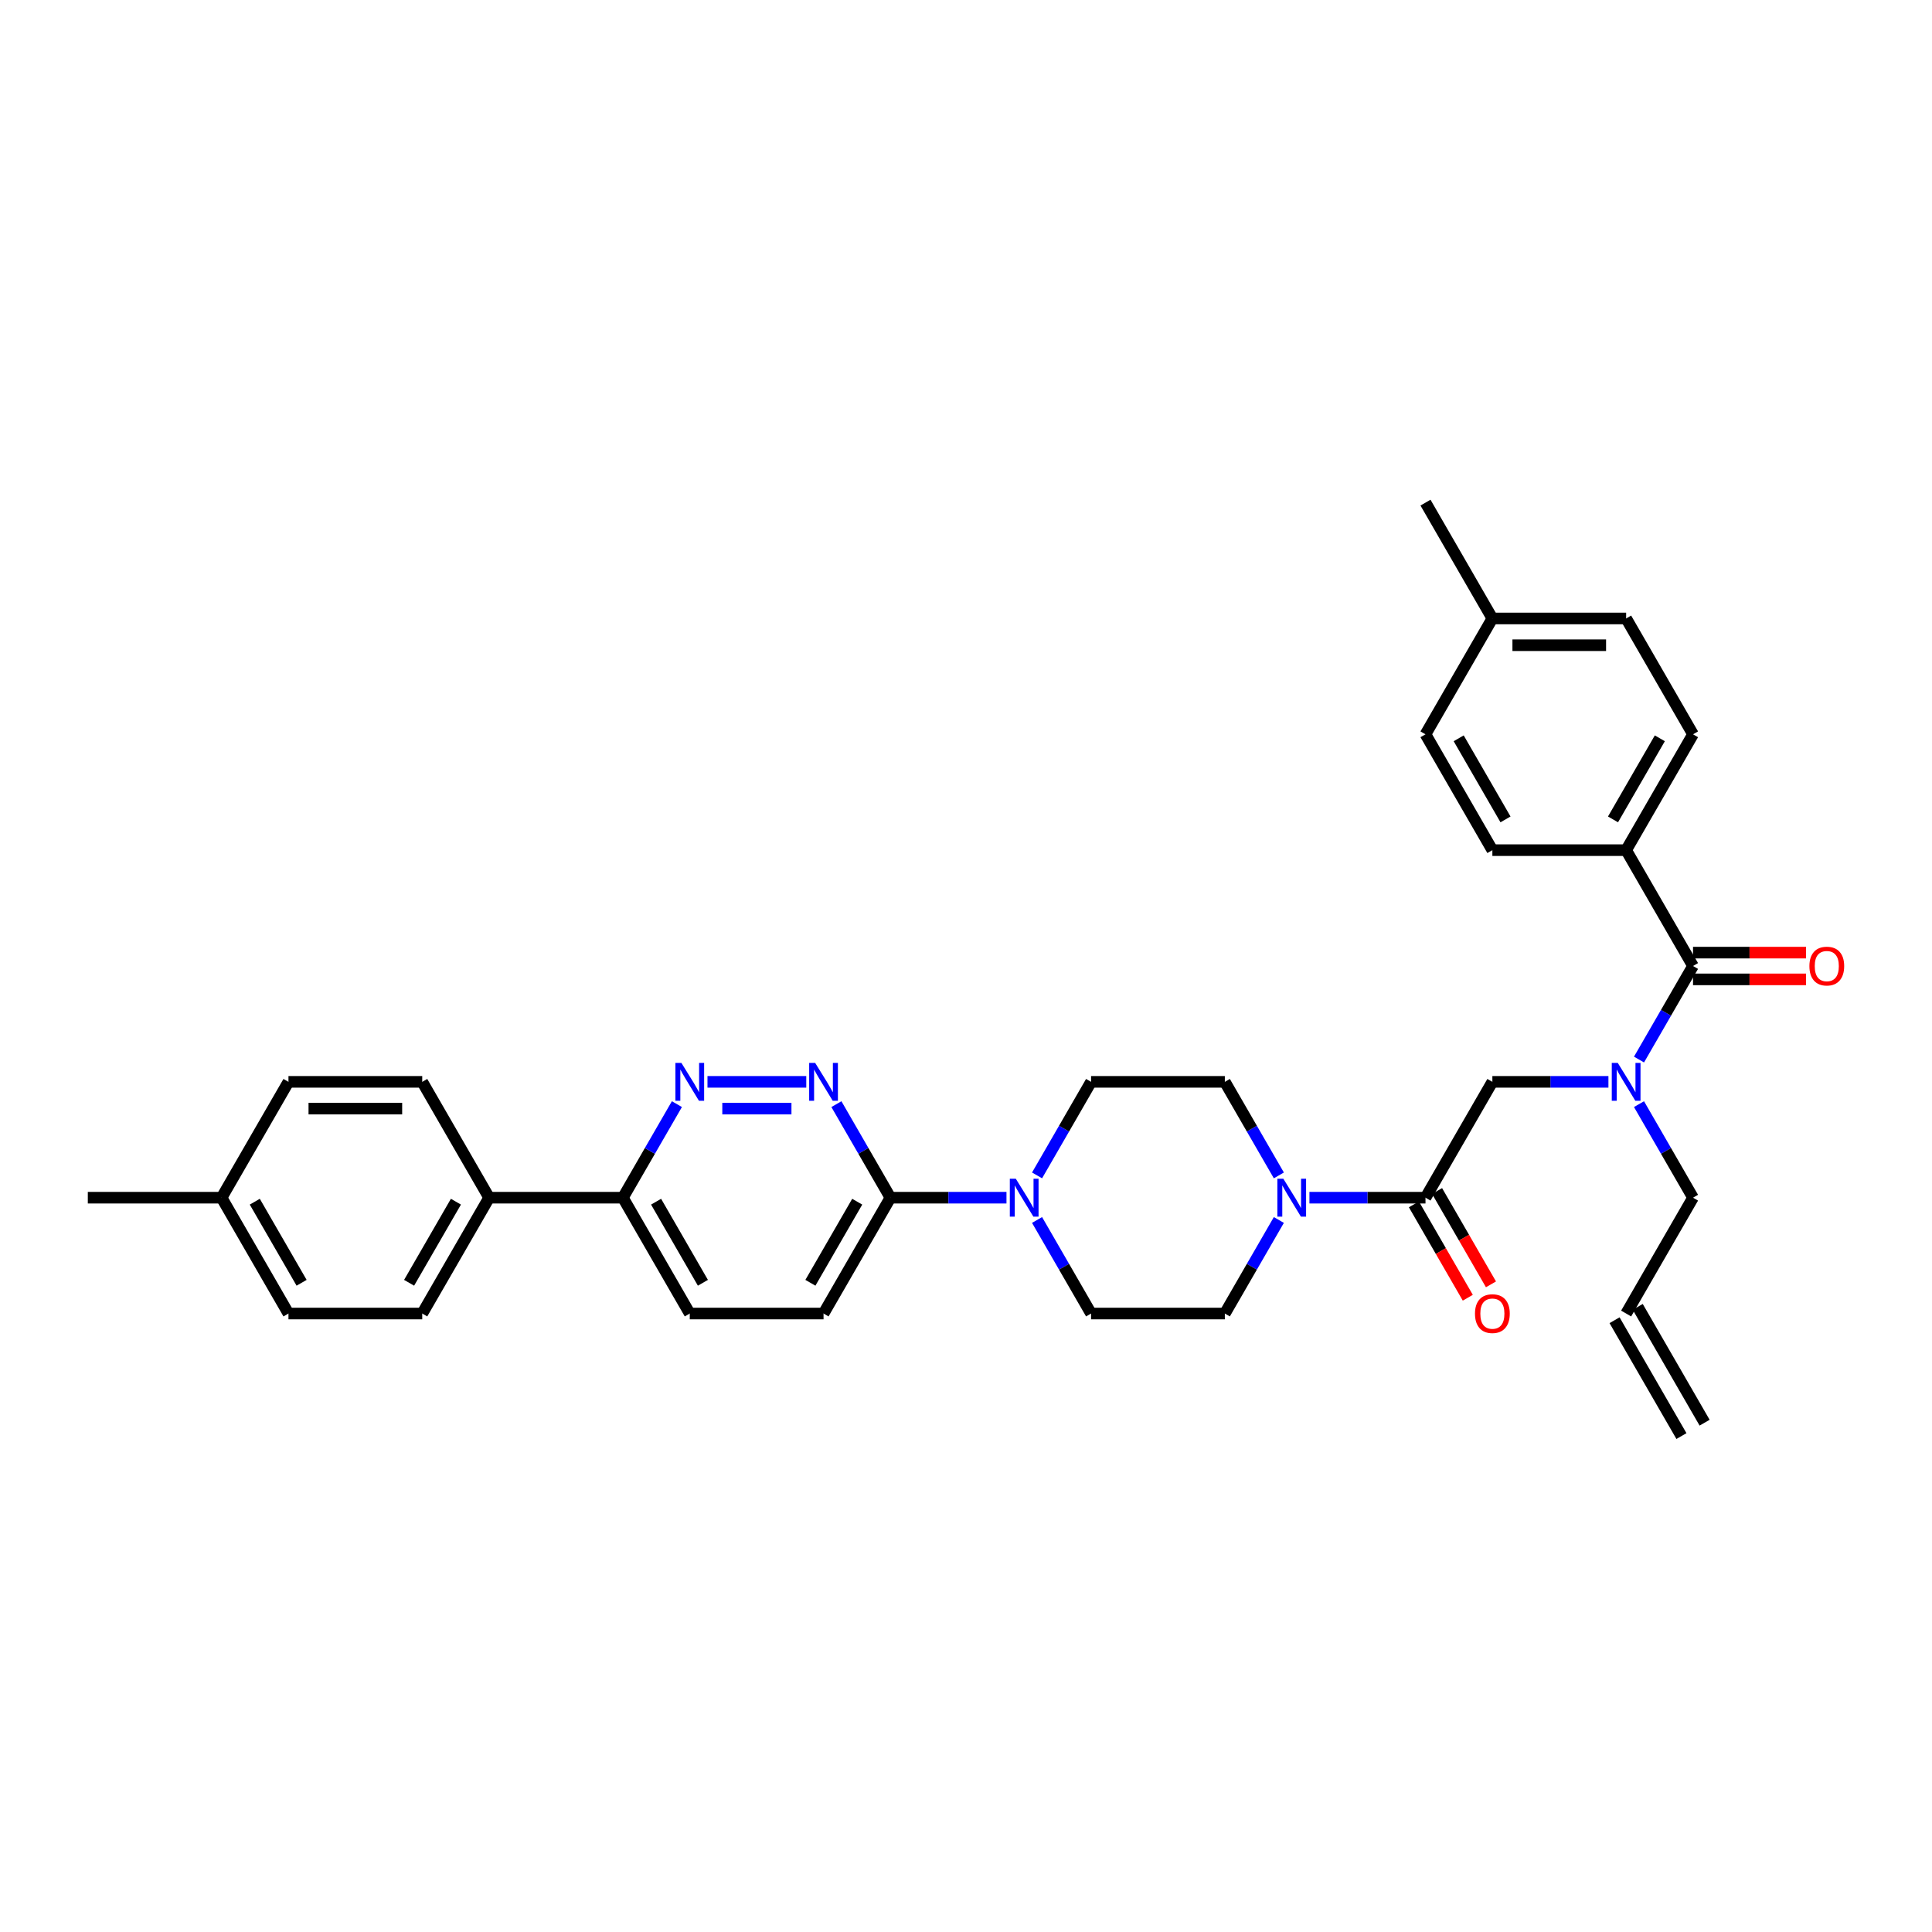 <?xml version='1.0' encoding='iso-8859-1'?>
<svg version='1.1' baseProfile='full'
              xmlns='http://www.w3.org/2000/svg'
                      xmlns:rdkit='http://www.rdkit.org/xml'
                      xmlns:xlink='http://www.w3.org/1999/xlink'
                  xml:space='preserve'
width='1000px' height='1000px' viewBox='0 0 1000 1000'>
<!-- END OF HEADER -->
<rect style='opacity:1.0;fill:#FFFFFF;stroke:none' width='1000' height='1000' x='0' y='0'> </rect>
<path class='bond-0' d='M 841.688,440.038 L 876.307,380.077' style='fill:none;fill-rule:evenodd;stroke:#000000;stroke-width:6px;stroke-linecap:butt;stroke-linejoin:miter;stroke-opacity:1' />
<path class='bond-0' d='M 834.889,424.12 L 859.122,382.147' style='fill:none;fill-rule:evenodd;stroke:#000000;stroke-width:6px;stroke-linecap:butt;stroke-linejoin:miter;stroke-opacity:1' />
<path class='bond-1' d='M 841.688,440.038 L 772.45,440.038' style='fill:none;fill-rule:evenodd;stroke:#000000;stroke-width:6px;stroke-linecap:butt;stroke-linejoin:miter;stroke-opacity:1' />
<path class='bond-2' d='M 841.688,440.038 L 876.307,500' style='fill:none;fill-rule:evenodd;stroke:#000000;stroke-width:6px;stroke-linecap:butt;stroke-linejoin:miter;stroke-opacity:1' />
<path class='bond-3' d='M 832.521,559.962 L 802.486,559.962' style='fill:none;fill-rule:evenodd;stroke:#0000FF;stroke-width:6px;stroke-linecap:butt;stroke-linejoin:miter;stroke-opacity:1' />
<path class='bond-3' d='M 802.486,559.962 L 772.45,559.962' style='fill:none;fill-rule:evenodd;stroke:#000000;stroke-width:6px;stroke-linecap:butt;stroke-linejoin:miter;stroke-opacity:1' />
<path class='bond-4' d='M 848.348,548.427 L 862.327,524.213' style='fill:none;fill-rule:evenodd;stroke:#0000FF;stroke-width:6px;stroke-linecap:butt;stroke-linejoin:miter;stroke-opacity:1' />
<path class='bond-4' d='M 862.327,524.213 L 876.307,500' style='fill:none;fill-rule:evenodd;stroke:#000000;stroke-width:6px;stroke-linecap:butt;stroke-linejoin:miter;stroke-opacity:1' />
<path class='bond-5' d='M 848.348,571.497 L 862.327,595.71' style='fill:none;fill-rule:evenodd;stroke:#0000FF;stroke-width:6px;stroke-linecap:butt;stroke-linejoin:miter;stroke-opacity:1' />
<path class='bond-5' d='M 862.327,595.71 L 876.307,619.923' style='fill:none;fill-rule:evenodd;stroke:#000000;stroke-width:6px;stroke-linecap:butt;stroke-linejoin:miter;stroke-opacity:1' />
<path class='bond-6' d='M 876.307,506.924 L 905.56,506.924' style='fill:none;fill-rule:evenodd;stroke:#000000;stroke-width:6px;stroke-linecap:butt;stroke-linejoin:miter;stroke-opacity:1' />
<path class='bond-6' d='M 905.56,506.924 L 934.813,506.924' style='fill:none;fill-rule:evenodd;stroke:#FF0000;stroke-width:6px;stroke-linecap:butt;stroke-linejoin:miter;stroke-opacity:1' />
<path class='bond-6' d='M 876.307,493.076 L 905.56,493.076' style='fill:none;fill-rule:evenodd;stroke:#000000;stroke-width:6px;stroke-linecap:butt;stroke-linejoin:miter;stroke-opacity:1' />
<path class='bond-6' d='M 905.56,493.076 L 934.813,493.076' style='fill:none;fill-rule:evenodd;stroke:#FF0000;stroke-width:6px;stroke-linecap:butt;stroke-linejoin:miter;stroke-opacity:1' />
<path class='bond-7' d='M 876.307,380.077 L 841.688,320.115' style='fill:none;fill-rule:evenodd;stroke:#000000;stroke-width:6px;stroke-linecap:butt;stroke-linejoin:miter;stroke-opacity:1' />
<path class='bond-8' d='M 772.45,440.038 L 737.831,380.077' style='fill:none;fill-rule:evenodd;stroke:#000000;stroke-width:6px;stroke-linecap:butt;stroke-linejoin:miter;stroke-opacity:1' />
<path class='bond-8' d='M 779.25,424.12 L 755.017,382.147' style='fill:none;fill-rule:evenodd;stroke:#000000;stroke-width:6px;stroke-linecap:butt;stroke-linejoin:miter;stroke-opacity:1' />
<path class='bond-9' d='M 882.303,736.385 L 847.684,676.423' style='fill:none;fill-rule:evenodd;stroke:#000000;stroke-width:6px;stroke-linecap:butt;stroke-linejoin:miter;stroke-opacity:1' />
<path class='bond-9' d='M 870.311,743.308 L 835.692,683.347' style='fill:none;fill-rule:evenodd;stroke:#000000;stroke-width:6px;stroke-linecap:butt;stroke-linejoin:miter;stroke-opacity:1' />
<path class='bond-10' d='M 731.835,623.385 L 745.783,647.543' style='fill:none;fill-rule:evenodd;stroke:#000000;stroke-width:6px;stroke-linecap:butt;stroke-linejoin:miter;stroke-opacity:1' />
<path class='bond-10' d='M 745.783,647.543 L 759.73,671.701' style='fill:none;fill-rule:evenodd;stroke:#FF0000;stroke-width:6px;stroke-linecap:butt;stroke-linejoin:miter;stroke-opacity:1' />
<path class='bond-10' d='M 743.828,616.461 L 757.775,640.619' style='fill:none;fill-rule:evenodd;stroke:#000000;stroke-width:6px;stroke-linecap:butt;stroke-linejoin:miter;stroke-opacity:1' />
<path class='bond-10' d='M 757.775,640.619 L 771.723,664.777' style='fill:none;fill-rule:evenodd;stroke:#FF0000;stroke-width:6px;stroke-linecap:butt;stroke-linejoin:miter;stroke-opacity:1' />
<path class='bond-11' d='M 737.831,619.923 L 772.45,559.962' style='fill:none;fill-rule:evenodd;stroke:#000000;stroke-width:6px;stroke-linecap:butt;stroke-linejoin:miter;stroke-opacity:1' />
<path class='bond-12' d='M 737.831,619.923 L 707.796,619.923' style='fill:none;fill-rule:evenodd;stroke:#000000;stroke-width:6px;stroke-linecap:butt;stroke-linejoin:miter;stroke-opacity:1' />
<path class='bond-12' d='M 707.796,619.923 L 677.761,619.923' style='fill:none;fill-rule:evenodd;stroke:#0000FF;stroke-width:6px;stroke-linecap:butt;stroke-linejoin:miter;stroke-opacity:1' />
<path class='bond-13' d='M 841.688,679.885 L 876.307,619.923' style='fill:none;fill-rule:evenodd;stroke:#000000;stroke-width:6px;stroke-linecap:butt;stroke-linejoin:miter;stroke-opacity:1' />
<path class='bond-14' d='M 661.934,608.388 L 647.954,584.175' style='fill:none;fill-rule:evenodd;stroke:#0000FF;stroke-width:6px;stroke-linecap:butt;stroke-linejoin:miter;stroke-opacity:1' />
<path class='bond-14' d='M 647.954,584.175 L 633.975,559.962' style='fill:none;fill-rule:evenodd;stroke:#000000;stroke-width:6px;stroke-linecap:butt;stroke-linejoin:miter;stroke-opacity:1' />
<path class='bond-15' d='M 661.934,631.458 L 647.954,655.672' style='fill:none;fill-rule:evenodd;stroke:#0000FF;stroke-width:6px;stroke-linecap:butt;stroke-linejoin:miter;stroke-opacity:1' />
<path class='bond-15' d='M 647.954,655.672 L 633.975,679.885' style='fill:none;fill-rule:evenodd;stroke:#000000;stroke-width:6px;stroke-linecap:butt;stroke-linejoin:miter;stroke-opacity:1' />
<path class='bond-16' d='M 357.024,679.885 L 322.405,619.923' style='fill:none;fill-rule:evenodd;stroke:#000000;stroke-width:6px;stroke-linecap:butt;stroke-linejoin:miter;stroke-opacity:1' />
<path class='bond-16' d='M 363.824,663.967 L 339.59,621.994' style='fill:none;fill-rule:evenodd;stroke:#000000;stroke-width:6px;stroke-linecap:butt;stroke-linejoin:miter;stroke-opacity:1' />
<path class='bond-17' d='M 357.024,679.885 L 426.262,679.885' style='fill:none;fill-rule:evenodd;stroke:#000000;stroke-width:6px;stroke-linecap:butt;stroke-linejoin:miter;stroke-opacity:1' />
<path class='bond-18' d='M 322.405,619.923 L 336.385,595.71' style='fill:none;fill-rule:evenodd;stroke:#000000;stroke-width:6px;stroke-linecap:butt;stroke-linejoin:miter;stroke-opacity:1' />
<path class='bond-18' d='M 336.385,595.71 L 350.364,571.497' style='fill:none;fill-rule:evenodd;stroke:#0000FF;stroke-width:6px;stroke-linecap:butt;stroke-linejoin:miter;stroke-opacity:1' />
<path class='bond-19' d='M 322.405,619.923 L 253.168,619.923' style='fill:none;fill-rule:evenodd;stroke:#000000;stroke-width:6px;stroke-linecap:butt;stroke-linejoin:miter;stroke-opacity:1' />
<path class='bond-20' d='M 366.191,559.962 L 417.324,559.962' style='fill:none;fill-rule:evenodd;stroke:#0000FF;stroke-width:6px;stroke-linecap:butt;stroke-linejoin:miter;stroke-opacity:1' />
<path class='bond-20' d='M 373.861,573.809 L 409.654,573.809' style='fill:none;fill-rule:evenodd;stroke:#0000FF;stroke-width:6px;stroke-linecap:butt;stroke-linejoin:miter;stroke-opacity:1' />
<path class='bond-21' d='M 432.922,571.497 L 446.901,595.71' style='fill:none;fill-rule:evenodd;stroke:#0000FF;stroke-width:6px;stroke-linecap:butt;stroke-linejoin:miter;stroke-opacity:1' />
<path class='bond-21' d='M 446.901,595.71 L 460.881,619.923' style='fill:none;fill-rule:evenodd;stroke:#000000;stroke-width:6px;stroke-linecap:butt;stroke-linejoin:miter;stroke-opacity:1' />
<path class='bond-22' d='M 460.881,619.923 L 426.262,679.885' style='fill:none;fill-rule:evenodd;stroke:#000000;stroke-width:6px;stroke-linecap:butt;stroke-linejoin:miter;stroke-opacity:1' />
<path class='bond-22' d='M 443.696,621.994 L 419.462,663.967' style='fill:none;fill-rule:evenodd;stroke:#000000;stroke-width:6px;stroke-linecap:butt;stroke-linejoin:miter;stroke-opacity:1' />
<path class='bond-23' d='M 460.881,619.923 L 490.916,619.923' style='fill:none;fill-rule:evenodd;stroke:#000000;stroke-width:6px;stroke-linecap:butt;stroke-linejoin:miter;stroke-opacity:1' />
<path class='bond-23' d='M 490.916,619.923 L 520.951,619.923' style='fill:none;fill-rule:evenodd;stroke:#0000FF;stroke-width:6px;stroke-linecap:butt;stroke-linejoin:miter;stroke-opacity:1' />
<path class='bond-24' d='M 536.778,631.458 L 550.758,655.672' style='fill:none;fill-rule:evenodd;stroke:#0000FF;stroke-width:6px;stroke-linecap:butt;stroke-linejoin:miter;stroke-opacity:1' />
<path class='bond-24' d='M 550.758,655.672 L 564.737,679.885' style='fill:none;fill-rule:evenodd;stroke:#000000;stroke-width:6px;stroke-linecap:butt;stroke-linejoin:miter;stroke-opacity:1' />
<path class='bond-25' d='M 536.778,608.388 L 550.758,584.175' style='fill:none;fill-rule:evenodd;stroke:#0000FF;stroke-width:6px;stroke-linecap:butt;stroke-linejoin:miter;stroke-opacity:1' />
<path class='bond-25' d='M 550.758,584.175 L 564.737,559.962' style='fill:none;fill-rule:evenodd;stroke:#000000;stroke-width:6px;stroke-linecap:butt;stroke-linejoin:miter;stroke-opacity:1' />
<path class='bond-26' d='M 633.975,559.962 L 564.737,559.962' style='fill:none;fill-rule:evenodd;stroke:#000000;stroke-width:6px;stroke-linecap:butt;stroke-linejoin:miter;stroke-opacity:1' />
<path class='bond-27' d='M 149.311,679.885 L 114.692,619.923' style='fill:none;fill-rule:evenodd;stroke:#000000;stroke-width:6px;stroke-linecap:butt;stroke-linejoin:miter;stroke-opacity:1' />
<path class='bond-27' d='M 156.111,663.967 L 131.877,621.994' style='fill:none;fill-rule:evenodd;stroke:#000000;stroke-width:6px;stroke-linecap:butt;stroke-linejoin:miter;stroke-opacity:1' />
<path class='bond-28' d='M 149.311,679.885 L 218.549,679.885' style='fill:none;fill-rule:evenodd;stroke:#000000;stroke-width:6px;stroke-linecap:butt;stroke-linejoin:miter;stroke-opacity:1' />
<path class='bond-29' d='M 114.692,619.923 L 149.311,559.962' style='fill:none;fill-rule:evenodd;stroke:#000000;stroke-width:6px;stroke-linecap:butt;stroke-linejoin:miter;stroke-opacity:1' />
<path class='bond-30' d='M 114.692,619.923 L 45.455,619.923' style='fill:none;fill-rule:evenodd;stroke:#000000;stroke-width:6px;stroke-linecap:butt;stroke-linejoin:miter;stroke-opacity:1' />
<path class='bond-31' d='M 149.311,559.962 L 218.549,559.962' style='fill:none;fill-rule:evenodd;stroke:#000000;stroke-width:6px;stroke-linecap:butt;stroke-linejoin:miter;stroke-opacity:1' />
<path class='bond-31' d='M 159.697,573.809 L 208.163,573.809' style='fill:none;fill-rule:evenodd;stroke:#000000;stroke-width:6px;stroke-linecap:butt;stroke-linejoin:miter;stroke-opacity:1' />
<path class='bond-32' d='M 218.549,559.962 L 253.168,619.923' style='fill:none;fill-rule:evenodd;stroke:#000000;stroke-width:6px;stroke-linecap:butt;stroke-linejoin:miter;stroke-opacity:1' />
<path class='bond-33' d='M 253.168,619.923 L 218.549,679.885' style='fill:none;fill-rule:evenodd;stroke:#000000;stroke-width:6px;stroke-linecap:butt;stroke-linejoin:miter;stroke-opacity:1' />
<path class='bond-33' d='M 235.982,621.994 L 211.749,663.967' style='fill:none;fill-rule:evenodd;stroke:#000000;stroke-width:6px;stroke-linecap:butt;stroke-linejoin:miter;stroke-opacity:1' />
<path class='bond-34' d='M 564.737,679.885 L 633.975,679.885' style='fill:none;fill-rule:evenodd;stroke:#000000;stroke-width:6px;stroke-linecap:butt;stroke-linejoin:miter;stroke-opacity:1' />
<path class='bond-35' d='M 737.831,380.077 L 772.45,320.115' style='fill:none;fill-rule:evenodd;stroke:#000000;stroke-width:6px;stroke-linecap:butt;stroke-linejoin:miter;stroke-opacity:1' />
<path class='bond-36' d='M 841.688,320.115 L 772.45,320.115' style='fill:none;fill-rule:evenodd;stroke:#000000;stroke-width:6px;stroke-linecap:butt;stroke-linejoin:miter;stroke-opacity:1' />
<path class='bond-36' d='M 831.302,333.963 L 782.836,333.963' style='fill:none;fill-rule:evenodd;stroke:#000000;stroke-width:6px;stroke-linecap:butt;stroke-linejoin:miter;stroke-opacity:1' />
<path class='bond-37' d='M 772.45,320.115 L 737.831,260.154' style='fill:none;fill-rule:evenodd;stroke:#000000;stroke-width:6px;stroke-linecap:butt;stroke-linejoin:miter;stroke-opacity:1' />
<path  class='atom-1' d='M 837.354 550.158
L 843.779 560.543
Q 844.416 561.568, 845.441 563.423
Q 846.465 565.279, 846.521 565.39
L 846.521 550.158
L 849.124 550.158
L 849.124 569.766
L 846.438 569.766
L 839.542 558.411
Q 838.738 557.081, 837.88 555.558
Q 837.049 554.035, 836.8 553.564
L 836.8 569.766
L 834.252 569.766
L 834.252 550.158
L 837.354 550.158
' fill='#0000FF'/>
<path  class='atom-3' d='M 936.544 500.055
Q 936.544 495.347, 938.87 492.716
Q 941.196 490.085, 945.545 490.085
Q 949.893 490.085, 952.219 492.716
Q 954.545 495.347, 954.545 500.055
Q 954.545 504.819, 952.191 507.533
Q 949.837 510.219, 945.545 510.219
Q 941.224 510.219, 938.87 507.533
Q 936.544 504.847, 936.544 500.055
M 945.545 508.004
Q 948.536 508.004, 950.142 506.01
Q 951.776 503.988, 951.776 500.055
Q 951.776 496.206, 950.142 494.267
Q 948.536 492.301, 945.545 492.301
Q 942.553 492.301, 940.919 494.239
Q 939.313 496.178, 939.313 500.055
Q 939.313 504.016, 940.919 506.01
Q 942.553 508.004, 945.545 508.004
' fill='#FF0000'/>
<path  class='atom-8' d='M 763.449 679.94
Q 763.449 675.232, 765.776 672.601
Q 768.102 669.97, 772.45 669.97
Q 776.798 669.97, 779.125 672.601
Q 781.451 675.232, 781.451 679.94
Q 781.451 684.704, 779.097 687.418
Q 776.743 690.104, 772.45 690.104
Q 768.13 690.104, 765.776 687.418
Q 763.449 684.731, 763.449 679.94
M 772.45 687.889
Q 775.441 687.889, 777.048 685.895
Q 778.682 683.873, 778.682 679.94
Q 778.682 676.091, 777.048 674.152
Q 775.441 672.186, 772.45 672.186
Q 769.459 672.186, 767.825 674.124
Q 766.219 676.063, 766.219 679.94
Q 766.219 683.901, 767.825 685.895
Q 769.459 687.889, 772.45 687.889
' fill='#FF0000'/>
<path  class='atom-11' d='M 664.26 610.119
L 670.685 620.505
Q 671.322 621.53, 672.346 623.385
Q 673.371 625.241, 673.427 625.351
L 673.427 610.119
L 676.03 610.119
L 676.03 629.727
L 673.343 629.727
L 666.447 618.372
Q 665.644 617.043, 664.786 615.52
Q 663.955 613.996, 663.706 613.526
L 663.706 629.727
L 661.158 629.727
L 661.158 610.119
L 664.26 610.119
' fill='#0000FF'/>
<path  class='atom-14' d='M 352.69 550.158
L 359.115 560.543
Q 359.752 561.568, 360.777 563.423
Q 361.802 565.279, 361.857 565.39
L 361.857 550.158
L 364.46 550.158
L 364.46 569.766
L 361.774 569.766
L 354.878 558.411
Q 354.075 557.081, 353.216 555.558
Q 352.385 554.035, 352.136 553.564
L 352.136 569.766
L 349.588 569.766
L 349.588 550.158
L 352.69 550.158
' fill='#0000FF'/>
<path  class='atom-15' d='M 421.928 550.158
L 428.353 560.543
Q 428.99 561.568, 430.015 563.423
Q 431.039 565.279, 431.095 565.39
L 431.095 550.158
L 433.698 550.158
L 433.698 569.766
L 431.012 569.766
L 424.115 558.411
Q 423.312 557.081, 422.454 555.558
Q 421.623 554.035, 421.374 553.564
L 421.374 569.766
L 418.826 569.766
L 418.826 550.158
L 421.928 550.158
' fill='#0000FF'/>
<path  class='atom-18' d='M 525.784 610.119
L 532.209 620.505
Q 532.846 621.53, 533.871 623.385
Q 534.896 625.241, 534.951 625.351
L 534.951 610.119
L 537.555 610.119
L 537.555 629.727
L 534.868 629.727
L 527.972 618.372
Q 527.169 617.043, 526.31 615.52
Q 525.479 613.996, 525.23 613.526
L 525.23 629.727
L 522.682 629.727
L 522.682 610.119
L 525.784 610.119
' fill='#0000FF'/>
</svg>
